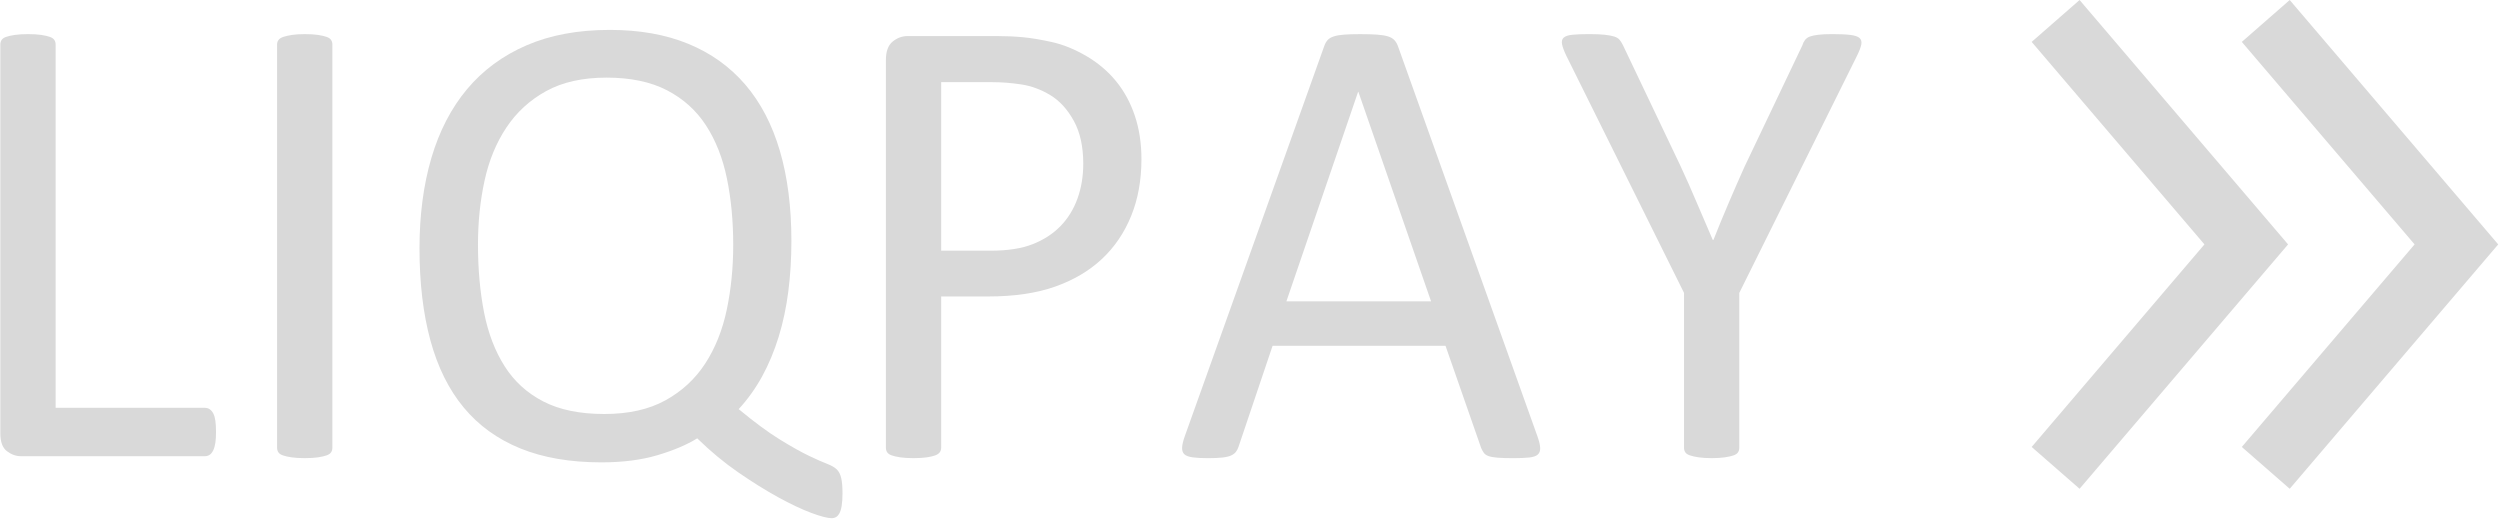 <svg width="125" height="26" viewBox="0 0 125 26" fill="none" xmlns="http://www.w3.org/2000/svg">
<path fill-rule="evenodd" clip-rule="evenodd" d="M101.583 2.095L110.222 12.22L101.583 22.348L103.979 24.439L114.404 12.22L103.979 0.001L101.583 2.095Z" fill="#D9D9D9"/>
<path fill-rule="evenodd" clip-rule="evenodd" d="M112.09 2.095L120.73 12.22L112.09 22.348L114.486 24.439L124.911 12.22L114.486 0.001L112.09 2.095Z" fill="#D9D9D9"/>
<path fill-rule="evenodd" clip-rule="evenodd" d="M10.801 21.592C10.801 21.809 10.79 21.99 10.769 22.136C10.747 22.282 10.713 22.407 10.665 22.509C10.616 22.613 10.557 22.688 10.488 22.737C10.418 22.785 10.335 22.81 10.239 22.81H1.046C0.799 22.81 0.566 22.726 0.346 22.558C0.126 22.39 0.017 22.096 0.017 21.674V2.225C0.017 2.139 0.038 2.063 0.081 1.998C0.124 1.933 0.199 1.882 0.306 1.844C0.413 1.806 0.558 1.774 0.74 1.746C0.922 1.72 1.142 1.706 1.399 1.706C1.667 1.706 1.889 1.72 2.066 1.746C2.243 1.774 2.384 1.806 2.492 1.844C2.599 1.882 2.674 1.933 2.717 1.998C2.76 2.063 2.781 2.139 2.781 2.225V20.391H10.239C10.335 20.391 10.418 20.415 10.488 20.464C10.557 20.513 10.616 20.583 10.665 20.675C10.713 20.767 10.748 20.889 10.769 21.04C10.79 21.192 10.801 21.376 10.801 21.592Z" fill="#D9D9D9"/>
<path fill-rule="evenodd" clip-rule="evenodd" d="M16.619 22.388C16.619 22.475 16.597 22.55 16.554 22.615C16.511 22.68 16.436 22.731 16.329 22.769C16.222 22.808 16.081 22.839 15.903 22.867C15.726 22.893 15.504 22.907 15.237 22.907C14.979 22.907 14.759 22.893 14.577 22.867C14.395 22.839 14.251 22.807 14.144 22.769C14.037 22.731 13.961 22.68 13.919 22.615C13.876 22.55 13.854 22.475 13.854 22.388V2.225C13.854 2.139 13.878 2.063 13.927 1.998C13.975 1.933 14.055 1.882 14.168 1.844C14.28 1.806 14.425 1.774 14.601 1.746C14.778 1.72 14.989 1.706 15.237 1.706C15.504 1.706 15.726 1.72 15.903 1.746C16.08 1.774 16.222 1.806 16.329 1.844C16.436 1.882 16.512 1.933 16.554 1.998C16.597 2.063 16.619 2.139 16.619 2.225V22.388Z" fill="#D9D9D9"/>
<path fill-rule="evenodd" clip-rule="evenodd" d="M42.125 24.66C42.125 24.909 42.112 25.117 42.085 25.285C42.058 25.453 42.018 25.583 41.965 25.675C41.911 25.766 41.852 25.829 41.788 25.861C41.724 25.894 41.659 25.91 41.595 25.91C41.381 25.91 41.035 25.821 40.559 25.643C40.082 25.464 39.533 25.204 38.911 24.864C38.29 24.523 37.625 24.109 36.918 23.622C36.211 23.134 35.525 22.566 34.861 21.917C34.336 22.241 33.672 22.523 32.868 22.761C32.065 22.999 31.132 23.118 30.072 23.118C28.507 23.118 27.154 22.885 26.013 22.42C24.872 21.955 23.929 21.273 23.185 20.375C22.44 19.476 21.886 18.359 21.521 17.023C21.157 15.686 20.975 14.152 20.975 12.42C20.975 10.754 21.173 9.247 21.569 7.899C21.966 6.552 22.561 5.405 23.354 4.457C24.146 3.511 25.138 2.78 26.327 2.266C27.516 1.752 28.903 1.495 30.489 1.495C31.978 1.495 33.289 1.728 34.419 2.193C35.549 2.658 36.497 3.338 37.264 4.23C38.029 5.123 38.605 6.225 38.991 7.534C39.377 8.843 39.57 10.348 39.57 12.047C39.57 12.924 39.519 13.762 39.417 14.563C39.315 15.364 39.154 16.122 38.935 16.836C38.715 17.55 38.439 18.21 38.108 18.817C37.775 19.423 37.384 19.969 36.934 20.456C37.716 21.105 38.402 21.612 38.991 21.974C39.58 22.337 40.068 22.61 40.454 22.794C40.84 22.978 41.139 23.11 41.354 23.191C41.568 23.273 41.728 23.365 41.836 23.467C41.943 23.57 42.018 23.716 42.061 23.906C42.104 24.095 42.125 24.346 42.125 24.66ZM36.661 12.242C36.661 11.051 36.556 9.947 36.347 8.93C36.139 7.912 35.79 7.028 35.303 6.275C34.815 5.523 34.164 4.936 33.35 4.514C32.536 4.092 31.529 3.881 30.328 3.881C29.128 3.881 28.121 4.106 27.307 4.555C26.492 5.004 25.831 5.61 25.322 6.373C24.813 7.136 24.448 8.021 24.229 9.027C24.009 10.034 23.899 11.1 23.899 12.226C23.899 13.46 24.001 14.593 24.204 15.627C24.408 16.66 24.751 17.556 25.233 18.314C25.715 19.072 26.361 19.659 27.17 20.075C27.979 20.492 28.994 20.7 30.215 20.7C31.426 20.7 32.444 20.473 33.269 20.018C34.094 19.564 34.758 18.95 35.262 18.176C35.765 17.402 36.124 16.503 36.339 15.481C36.554 14.458 36.661 13.378 36.661 12.242Z" fill="#D9D9D9"/>
<path fill-rule="evenodd" clip-rule="evenodd" d="M57.072 7.956C57.072 9.006 56.901 9.953 56.558 10.797C56.215 11.641 55.725 12.361 55.088 12.956C54.45 13.551 53.667 14.011 52.741 14.336C51.814 14.66 50.708 14.823 49.422 14.823H47.059V22.388C47.059 22.475 47.035 22.55 46.987 22.615C46.939 22.68 46.864 22.731 46.762 22.769C46.66 22.808 46.521 22.839 46.344 22.867C46.167 22.893 45.945 22.907 45.678 22.907C45.41 22.907 45.187 22.893 45.01 22.867C44.834 22.839 44.691 22.807 44.584 22.769C44.477 22.731 44.402 22.68 44.359 22.615C44.316 22.55 44.295 22.475 44.295 22.388V3.004C44.295 2.571 44.407 2.263 44.632 2.079C44.857 1.895 45.109 1.803 45.388 1.803H49.84C50.29 1.803 50.721 1.822 51.133 1.86C51.546 1.898 52.033 1.979 52.596 2.103C53.158 2.228 53.732 2.461 54.316 2.801C54.899 3.142 55.395 3.562 55.802 4.059C56.209 4.557 56.523 5.134 56.742 5.788C56.962 6.444 57.072 7.166 57.072 7.956ZM54.163 8.183C54.163 7.328 54.005 6.614 53.689 6.04C53.373 5.466 52.982 5.039 52.516 4.757C52.05 4.476 51.567 4.298 51.069 4.222C50.571 4.146 50.086 4.108 49.614 4.108H47.059V12.534H49.55C50.386 12.534 51.08 12.426 51.632 12.209C52.183 11.993 52.647 11.693 53.022 11.308C53.397 10.924 53.681 10.464 53.874 9.928C54.067 9.393 54.163 8.811 54.163 8.183Z" fill="#D9D9D9"/>
<path fill-rule="evenodd" clip-rule="evenodd" d="M76.873 21.82C76.958 22.058 77.004 22.25 77.009 22.396C77.014 22.543 76.974 22.653 76.888 22.729C76.803 22.805 76.661 22.853 76.463 22.875C76.264 22.897 75.999 22.908 75.667 22.908C75.335 22.908 75.07 22.9 74.871 22.884C74.673 22.867 74.523 22.84 74.422 22.802C74.32 22.765 74.245 22.713 74.197 22.648C74.148 22.583 74.103 22.502 74.06 22.405L72.276 17.291H63.629L61.926 22.34C61.893 22.437 61.85 22.522 61.797 22.591C61.743 22.662 61.666 22.722 61.564 22.77C61.462 22.819 61.317 22.854 61.13 22.876C60.942 22.897 60.698 22.908 60.399 22.908C60.088 22.908 59.833 22.895 59.636 22.868C59.437 22.841 59.298 22.789 59.218 22.713C59.138 22.638 59.1 22.527 59.105 22.381C59.111 22.235 59.156 22.042 59.242 21.804L66.217 2.291C66.26 2.172 66.316 2.075 66.385 1.999C66.455 1.923 66.557 1.863 66.691 1.82C66.825 1.777 66.996 1.747 67.205 1.731C67.414 1.715 67.679 1.707 68.001 1.707C68.344 1.707 68.627 1.715 68.853 1.731C69.078 1.747 69.26 1.777 69.399 1.82C69.538 1.864 69.645 1.926 69.72 2.007C69.795 2.088 69.854 2.188 69.897 2.307L76.873 21.82ZM67.92 4.595H67.904L64.32 15.066H71.553L67.92 4.595Z" fill="#D9D9D9"/>
<path fill-rule="evenodd" clip-rule="evenodd" d="M86.965 14.644V22.387C86.965 22.474 86.944 22.55 86.901 22.614C86.859 22.68 86.784 22.731 86.678 22.769C86.571 22.807 86.427 22.839 86.246 22.866C86.065 22.893 85.847 22.907 85.591 22.907C85.325 22.907 85.104 22.893 84.928 22.866C84.752 22.839 84.608 22.807 84.496 22.769C84.384 22.731 84.307 22.68 84.264 22.614C84.222 22.549 84.201 22.474 84.201 22.387V14.644L78.319 2.793C78.2 2.544 78.128 2.35 78.102 2.209C78.075 2.068 78.102 1.96 78.182 1.884C78.262 1.809 78.407 1.76 78.616 1.738C78.825 1.716 79.106 1.705 79.46 1.705C79.781 1.705 80.04 1.716 80.239 1.738C80.437 1.76 80.595 1.79 80.713 1.827C80.831 1.866 80.92 1.919 80.978 1.99C81.037 2.06 81.093 2.15 81.147 2.258L84.024 8.297C84.291 8.87 84.558 9.471 84.824 10.099C85.09 10.726 85.362 11.359 85.639 11.998H85.671C85.915 11.381 86.168 10.767 86.43 10.155C86.691 9.544 86.955 8.941 87.222 8.345L90.115 2.274C90.147 2.166 90.193 2.074 90.252 1.998C90.311 1.923 90.391 1.866 90.493 1.827C90.595 1.79 90.736 1.76 90.919 1.738C91.101 1.716 91.331 1.705 91.61 1.705C91.996 1.705 92.298 1.719 92.518 1.746C92.737 1.773 92.89 1.824 92.976 1.9C93.062 1.976 93.091 2.084 93.065 2.225C93.038 2.366 92.965 2.555 92.848 2.793L86.965 14.644Z" fill="#D9D9D9"/>
</svg>
